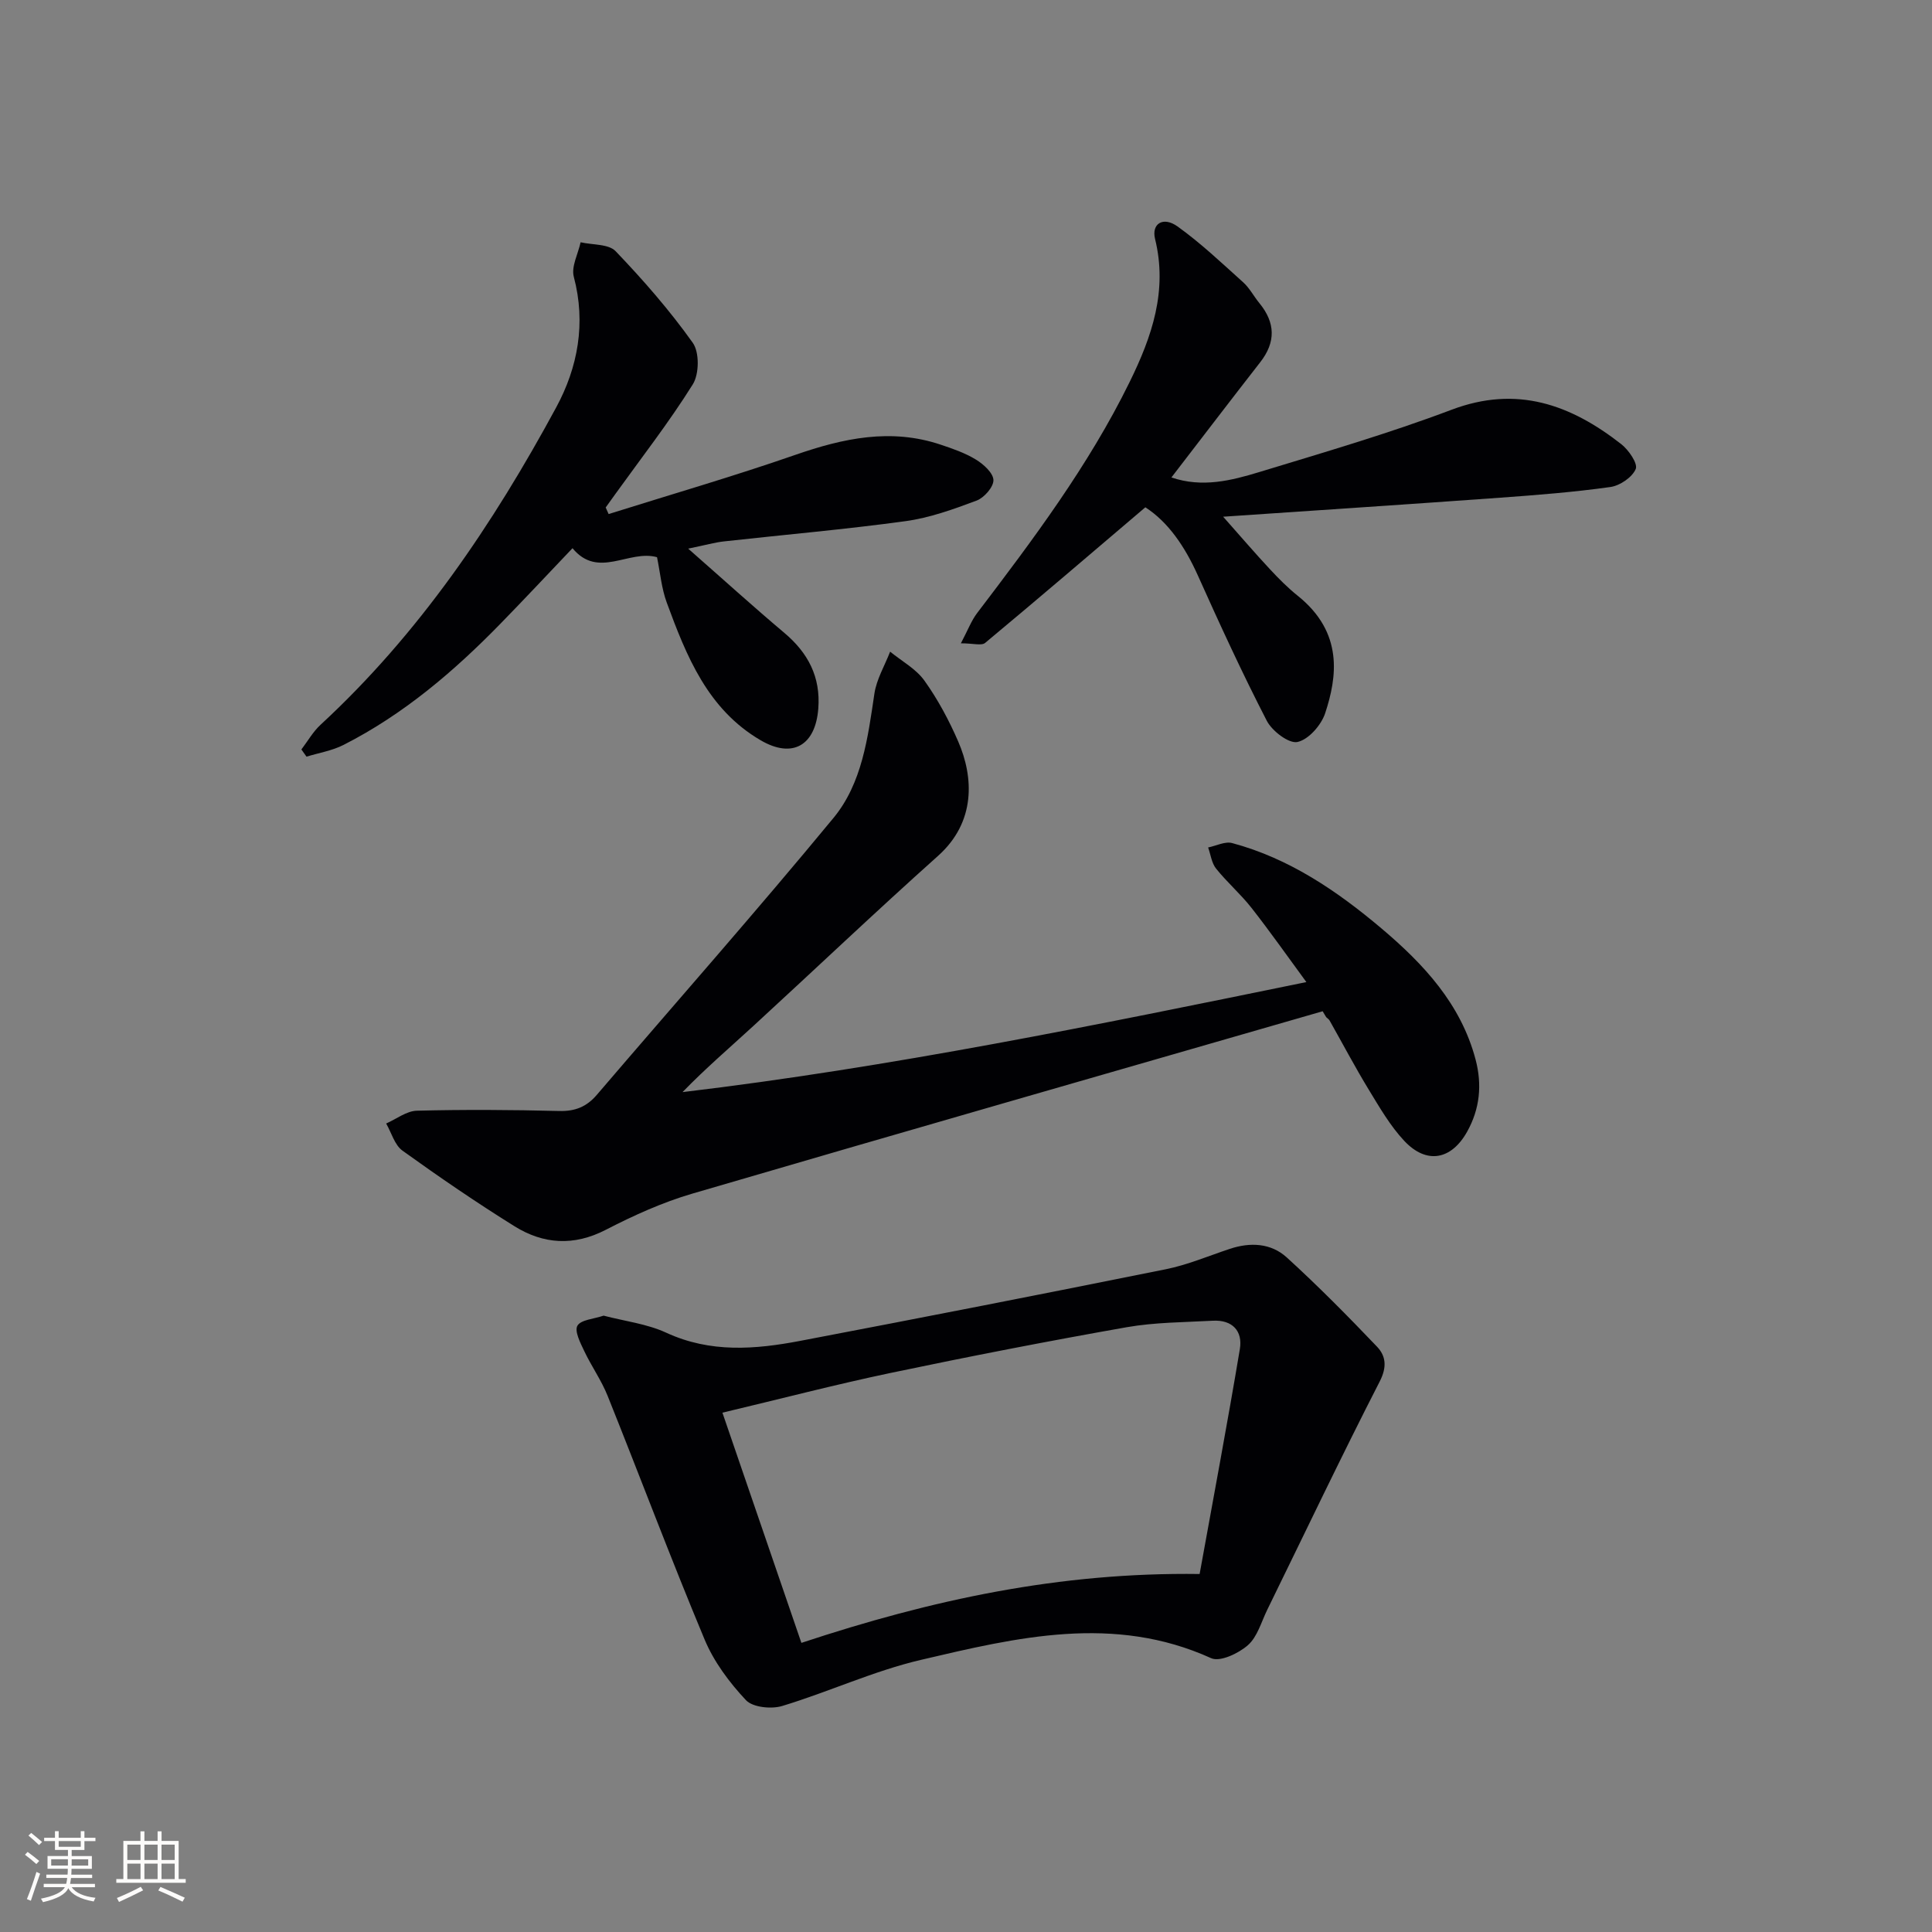 <svg enable-background="new 0 0 400 400" viewBox="0 0 400 400" xmlns="http://www.w3.org/2000/svg"><rect x="0" y="0" width="400" height="400" fill="#808080" stroke="none"/><g fill="#010104"><path d="m273.84 209.37c-43.51 12.56-87.05 25.03-130.51 37.76-6.18 1.81-12.18 4.53-17.91 7.49-6.65 3.43-12.93 2.98-18.92-.75-7.91-4.93-15.61-10.2-23.17-15.64-1.63-1.17-2.28-3.71-3.38-5.62 2.12-.93 4.22-2.6 6.36-2.65 9.82-.25 19.66-.19 29.49.06 3.31.08 5.67-.89 7.78-3.36 16.34-19.1 32.99-37.93 48.98-57.31 5.93-7.18 7.12-16.6 8.47-25.71.44-3 2.14-5.82 3.26-8.72 2.41 1.97 5.37 3.56 7.11 6.01 2.78 3.89 5.09 8.21 7 12.62 3.16 7.29 3.72 16.59-4.21 23.67-12.91 11.54-25.46 23.48-38.21 35.19-4.88 4.48-9.91 8.79-14.67 13.7 43.11-5.14 85.5-13.85 129.16-22.78-4.01-5.46-7.55-10.51-11.35-15.35-2.25-2.87-5.06-5.3-7.34-8.14-.93-1.16-1.12-2.9-1.65-4.38 1.67-.34 3.51-1.31 4.98-.91 11.82 3.17 21.73 9.92 30.91 17.67 8.71 7.36 16.43 15.62 19.48 27.13 1.38 5.21.9 10.22-1.75 14.96-3.26 5.84-8.39 6.81-13 1.91-2.92-3.11-5.12-6.94-7.36-10.61-2.85-4.68-5.41-9.54-8.11-14.32-.15-.27-.47-.46-.7-.69-.25-.42-.5-.82-.74-1.23z"/><path d="m124.97 272.39c4.38 1.15 8.97 1.69 12.96 3.53 9.15 4.23 18.43 3.47 27.76 1.69 25.24-4.81 50.46-9.74 75.65-14.82 4.52-.91 8.86-2.76 13.26-4.22 4.25-1.42 8.53-1.21 11.8 1.76 6.48 5.9 12.65 12.15 18.7 18.49 1.81 1.9 2.11 4.17.56 7.19-8.01 15.63-15.56 31.5-23.29 47.28-1.24 2.53-2.04 5.6-4.01 7.33-1.93 1.7-5.77 3.52-7.6 2.69-20.17-9.15-40.22-4.31-60.1.35-9.78 2.29-19.07 6.63-28.73 9.55-2.26.68-6.1.28-7.5-1.22-3.43-3.66-6.63-7.94-8.55-12.55-6.98-16.69-13.34-33.65-20.08-50.45-1.29-3.22-3.35-6.12-4.84-9.27-.8-1.68-2.06-4.13-1.41-5.25.73-1.24 3.37-1.38 5.42-2.08zm123.4 53.49c2.83-15.66 5.74-31.09 8.33-46.58.62-3.74-1.57-6.08-5.59-5.86-5.96.33-12.01.32-17.86 1.35-16.32 2.88-32.59 6.05-48.8 9.45-11.48 2.41-22.84 5.38-34.88 8.24 5.55 16.18 10.95 31.91 16.35 47.66 26.96-8.93 53.46-14.66 82.45-14.26z"/><path d="m126.01 106.43c12.88-4.05 25.86-7.81 38.61-12.24 9.96-3.46 19.8-5.59 30.13-2.13 2.51.84 5.09 1.73 7.32 3.1 1.57.96 3.57 2.77 3.61 4.24.03 1.43-1.92 3.65-3.48 4.24-4.78 1.79-9.7 3.57-14.72 4.26-12.48 1.71-25.06 2.8-37.58 4.19-1.92.21-3.8.76-7.42 1.5 7.31 6.42 13.51 12.05 19.91 17.44 4.92 4.15 7.53 9.12 7.03 15.67-.59 7.67-5.35 10.41-11.93 6.57-10.98-6.41-15.37-17.43-19.46-28.55-1.07-2.92-1.34-6.13-2-9.36-5.84-1.63-12.18 4.59-17.5-1.86-5.19 5.45-9.94 10.53-14.8 15.51-9.68 9.94-20.16 18.89-32.61 25.22-2.36 1.2-5.1 1.64-7.66 2.43-.35-.5-.7-.99-1.06-1.49 1.3-1.71 2.39-3.65 3.94-5.09 20.42-18.85 35.73-41.54 48.83-65.76 4.46-8.25 6.18-17.41 3.63-27.01-.56-2.11.89-4.75 1.41-7.15 2.47.57 5.79.32 7.25 1.85 5.71 5.96 11.19 12.24 15.97 18.96 1.4 1.96 1.34 6.47.01 8.6-4.92 7.87-10.65 15.22-16.08 22.77-.65.91-1.3 1.82-1.96 2.73.2.46.41.91.61 1.36z"/><path d="m242.53 98.85c6.4 2.18 12.42.64 18.24-1.13 13.33-4.06 26.75-7.97 39.77-12.89 13.53-5.11 24.66-1.06 35.13 7.13 1.53 1.2 3.46 4.01 2.99 5.14-.72 1.72-3.27 3.45-5.24 3.73-7.55 1.06-15.18 1.66-22.79 2.21-18.55 1.34-37.1 2.56-57.39 3.94 3.9 4.4 6.71 7.68 9.65 10.83 1.81 1.95 3.7 3.86 5.77 5.52 9.59 7.67 8.13 16.93 5.71 24.31-.81 2.48-3.44 5.48-5.74 5.98-1.77.39-5.26-2.26-6.36-4.4-5.09-9.87-9.74-19.99-14.29-30.13-2.65-5.89-6.08-10.98-10.85-14.06-11.24 9.56-22.14 18.9-33.17 28.08-.75.62-2.47.08-5.02.08 1.45-2.74 2.17-4.7 3.38-6.28 11.58-15.22 23.05-30.49 31.54-47.78 4.64-9.45 7.92-18.94 5.28-29.67-.77-3.15 1.68-4.71 4.65-2.58 4.82 3.45 9.17 7.59 13.6 11.57 1.33 1.2 2.2 2.91 3.36 4.32 3.31 4.04 3.42 8.06.17 12.22-6.11 7.84-12.15 15.75-18.39 23.86z"/></g><path d="m5.17 384 .55-.58c.85.61 1.65 1.24 2.4 1.87l-.59.64c-.83-.73-1.62-1.38-2.36-1.93m1.22 9.53-.82-.34c.71-1.76 1.37-3.64 1.98-5.63.24.13.5.25.76.36-.6 1.67-1.24 3.54-1.92 5.61m-.5-13.5.57-.54c.56.44 1.31 1.06 2.26 1.87l-.64.64c-.68-.66-1.41-1.32-2.19-1.97m3.25.46h2.24v-1.36h.77v1.36h4.57v-1.36h.76v1.36h2.28v.69h-2.28v1.84h-2.64v1.26h4.18v2.64h-4.21c0 .45-.02.86-.05 1.21h4.32v.69h-4.38c-.04.34-.1.75-.19 1.22h5.15v.69h-4.82c.87 1.19 2.51 1.92 4.93 2.19-.17.31-.3.57-.37.76-2.77-.49-4.52-1.41-5.26-2.76-.56 1.26-2.3 2.23-5.24 2.9-.12-.25-.26-.48-.43-.72 2.73-.55 4.38-1.34 4.96-2.38h-4.38v-.69h4.65c.1-.38.17-.79.21-1.22h-4.32v-.69h4.4c.03-.34.05-.75.05-1.21h-4.2v-2.64h4.23v-1.26h-2.69v-1.84h-2.24zm1.46 4.46v1.29h3.45c.01-.4.02-.57.01-.53v-.32-.45h-3.46zm1.55-2.59h4.57v-1.19h-4.57zm6.11 2.59h-3.42v.77c-.01.19-.01.37-.02.53h3.44z" fill="#fcfbfa"/><path d="m32.63 379.16h.82v1.98h3.54v7.89h1.46v.78h-14.37v-.78h1.46v-7.89h3.54v-1.98h.82v1.98h2.73zm-3.49 11.48.5.73c-1.61.82-3.28 1.63-5 2.41-.13-.27-.28-.55-.44-.82 1.75-.72 3.4-1.49 4.94-2.32m-2.78-5.55h2.73v-3.18h-2.73zm0 3.95h2.73v-3.2h-2.73zm3.54-3.95h2.73v-3.18h-2.73zm0 3.95h2.73v-3.2h-2.73zm7.89 4.68c-1.84-.92-3.51-1.7-5.02-2.32l.45-.73c1.89.8 3.57 1.55 5.04 2.23zm-1.62-11.81h-2.73v3.18h2.73zm-2.73 7.13h2.73v-3.2h-2.73z" fill="#fcfbfa"/></svg>